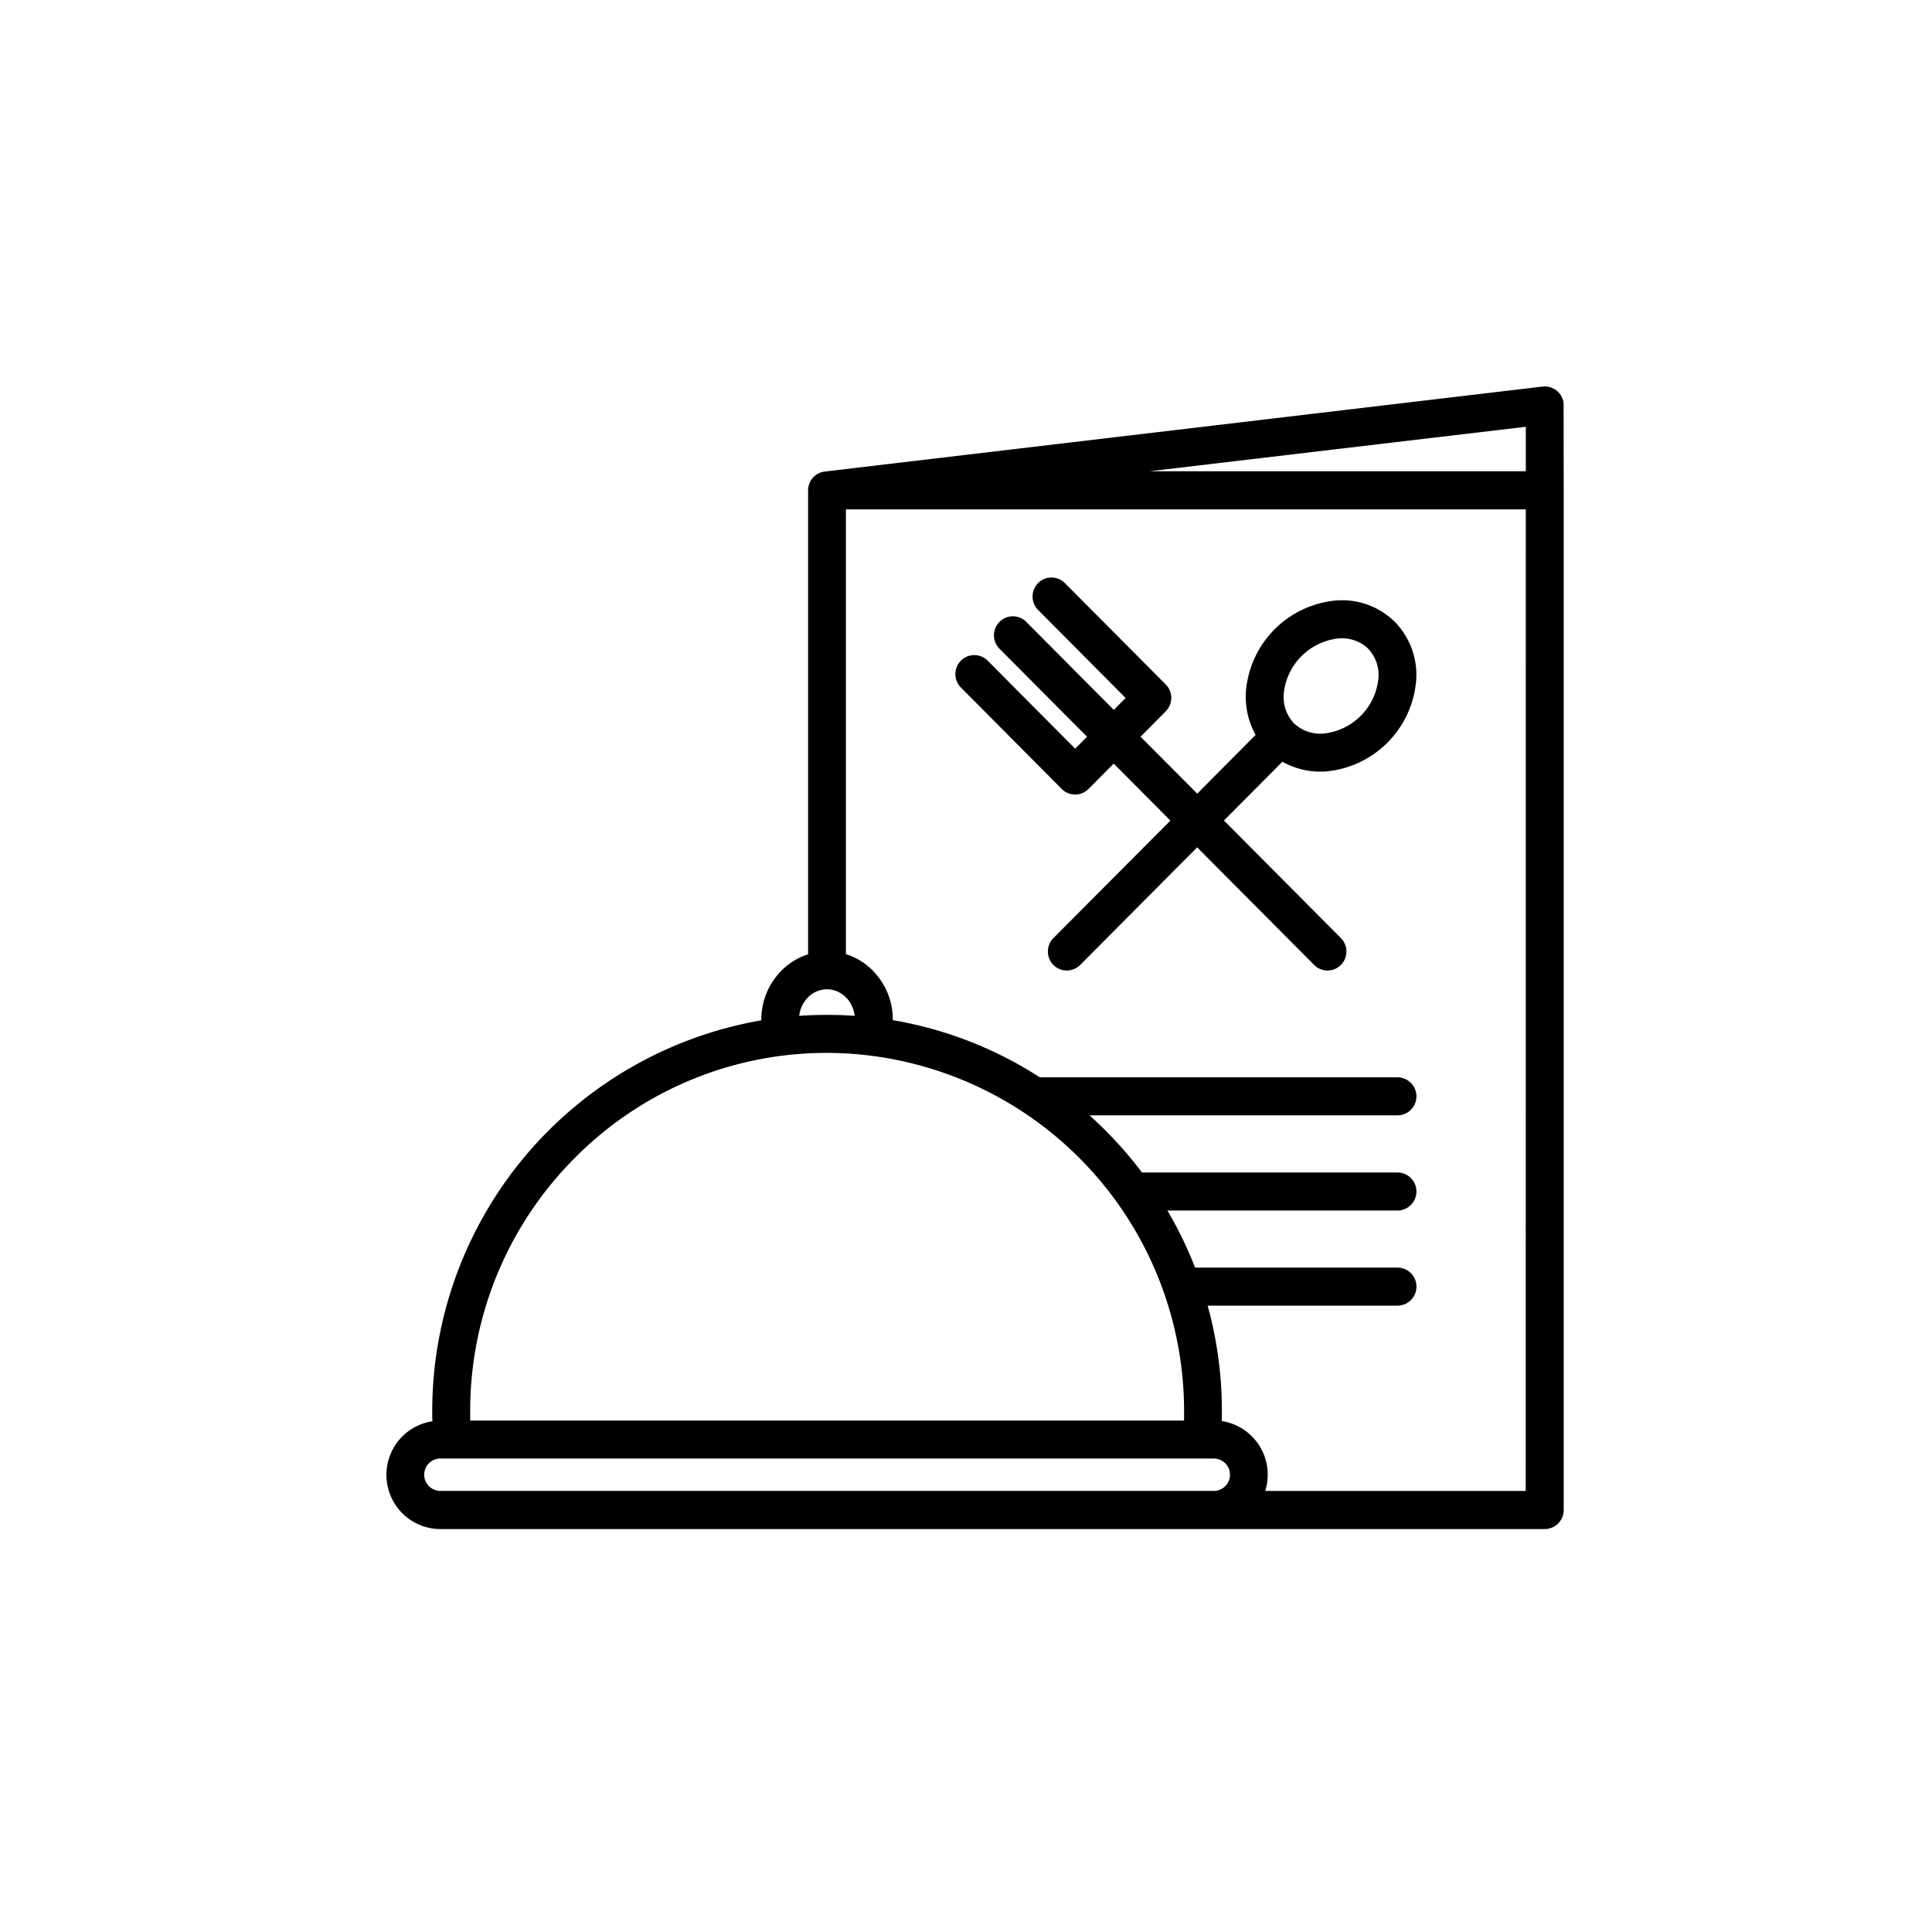 <?xml version="1.0" encoding="UTF-8"?> <svg xmlns="http://www.w3.org/2000/svg" id="ECLUSE-34-icones-restaurant-50-couverts" width="90" height="90" viewBox="0 0 90 90"><rect id="Rectangle_825" data-name="Rectangle 825" width="90" height="90" fill="none"></rect><g id="Groupe_824" data-name="Groupe 824" transform="translate(18 18)"><path id="Tracé_457" data-name="Tracé 457" d="M85.167,117.387l0-.1a.883.883,0,0,0-.975-.779l-33.407,3.955a.884.884,0,0,0-.813.881v21.612a3.048,3.048,0,0,0-1.292.815,3.232,3.232,0,0,0-.887,2.225l0,.036a18.483,18.483,0,0,0-15.33,18.2c0,.134,0,.294.008.477a2.508,2.508,0,0,0-1.406.711,2.532,2.532,0,0,0,0,3.569,2.5,2.5,0,0,0,1.776.741H84.288a.885.885,0,0,0,.883-.887v-47.5Zm-1.762,3.068H65.866l17.541-2.073v2.073Zm-33.459,24.53h0a1.244,1.244,0,0,1,.9-.4h.008a1.243,1.243,0,0,1,.9.4l.04.038a1.458,1.458,0,0,1,.346.8q-.623-.045-1.258-.044h-.066c-.423,0-.841.014-1.258.044A1.447,1.447,0,0,1,49.947,144.986ZM39.1,152.448a16.511,16.511,0,0,1,11.721-4.9h.066a16.688,16.688,0,0,1,16.6,16.678l0,.449H34.231l0-.449A16.662,16.662,0,0,1,39.1,152.448Zm-6.791,15.284a.755.755,0,0,1,0-1.065.749.749,0,0,1,.529-.222H68.872a.754.754,0,0,1,0,1.508H32.841A.749.749,0,0,1,32.312,167.732Zm51.094.222H71.269a2.559,2.559,0,0,0,.114-.755A2.521,2.521,0,0,0,69.24,164.7c.006-.186.008-.348.008-.477a18.414,18.414,0,0,0-.663-4.9h8.841a.886.886,0,0,0,0-1.772H68a18.352,18.352,0,0,0-1.29-2.659H77.425a.886.886,0,0,0,0-1.772h-11.9a18.3,18.3,0,0,0-1.672-1.928q-.375-.378-.771-.733H77.425a.886.886,0,0,0,0-1.772H60.765a18.184,18.184,0,0,0-6.847-2.663l0-.036a3.22,3.22,0,0,0-.835-2.167l-.05-.058a3.067,3.067,0,0,0-1.3-.817V122.229H83.406Zm-21.614-32.7a.879.879,0,0,0,1.246,0l1.174-1.182,2.641,2.655L61.4,142.2a.89.89,0,0,0,0,1.252.879.879,0,0,0,1.246,0l5.451-5.477,5.449,5.477a.879.879,0,0,0,1.246,0,.89.89,0,0,0,0-1.252l-5.449-5.477,2.724-2.738a3.6,3.6,0,0,0,2.089.447,4.632,4.632,0,0,0,4.135-4.153,3.531,3.531,0,0,0-.985-2.808l-.058-.056a3.489,3.489,0,0,0-2.74-.935,4.627,4.627,0,0,0-4.133,4.155,3.638,3.638,0,0,0,.445,2.1L68.1,135.472l-2.641-2.653,1.174-1.182a.89.89,0,0,0,0-1.252l-4.7-4.722a.879.879,0,0,0-1.246,0,.89.89,0,0,0,0,1.252l4.077,4.1-.551.555-4.079-4.1a.876.876,0,0,0-1.244,0,.886.886,0,0,0,0,1.252l4.077,4.1-.553.555-4.077-4.1a.879.879,0,0,0-1.246,0,.89.89,0,0,0,0,1.252Zm10.345-4.482a2.873,2.873,0,0,1,2.513-2.527,1.782,1.782,0,0,1,1.38.439l.036.036a1.781,1.781,0,0,1,.473,1.422,2.867,2.867,0,0,1-2.515,2.527,1.781,1.781,0,0,1-1.4-.459l-.016-.018a.1.1,0,0,1-.016-.014A1.787,1.787,0,0,1,72.136,130.768Zm0,0" transform="translate(-30.328 -116.501)"></path></g></svg> 